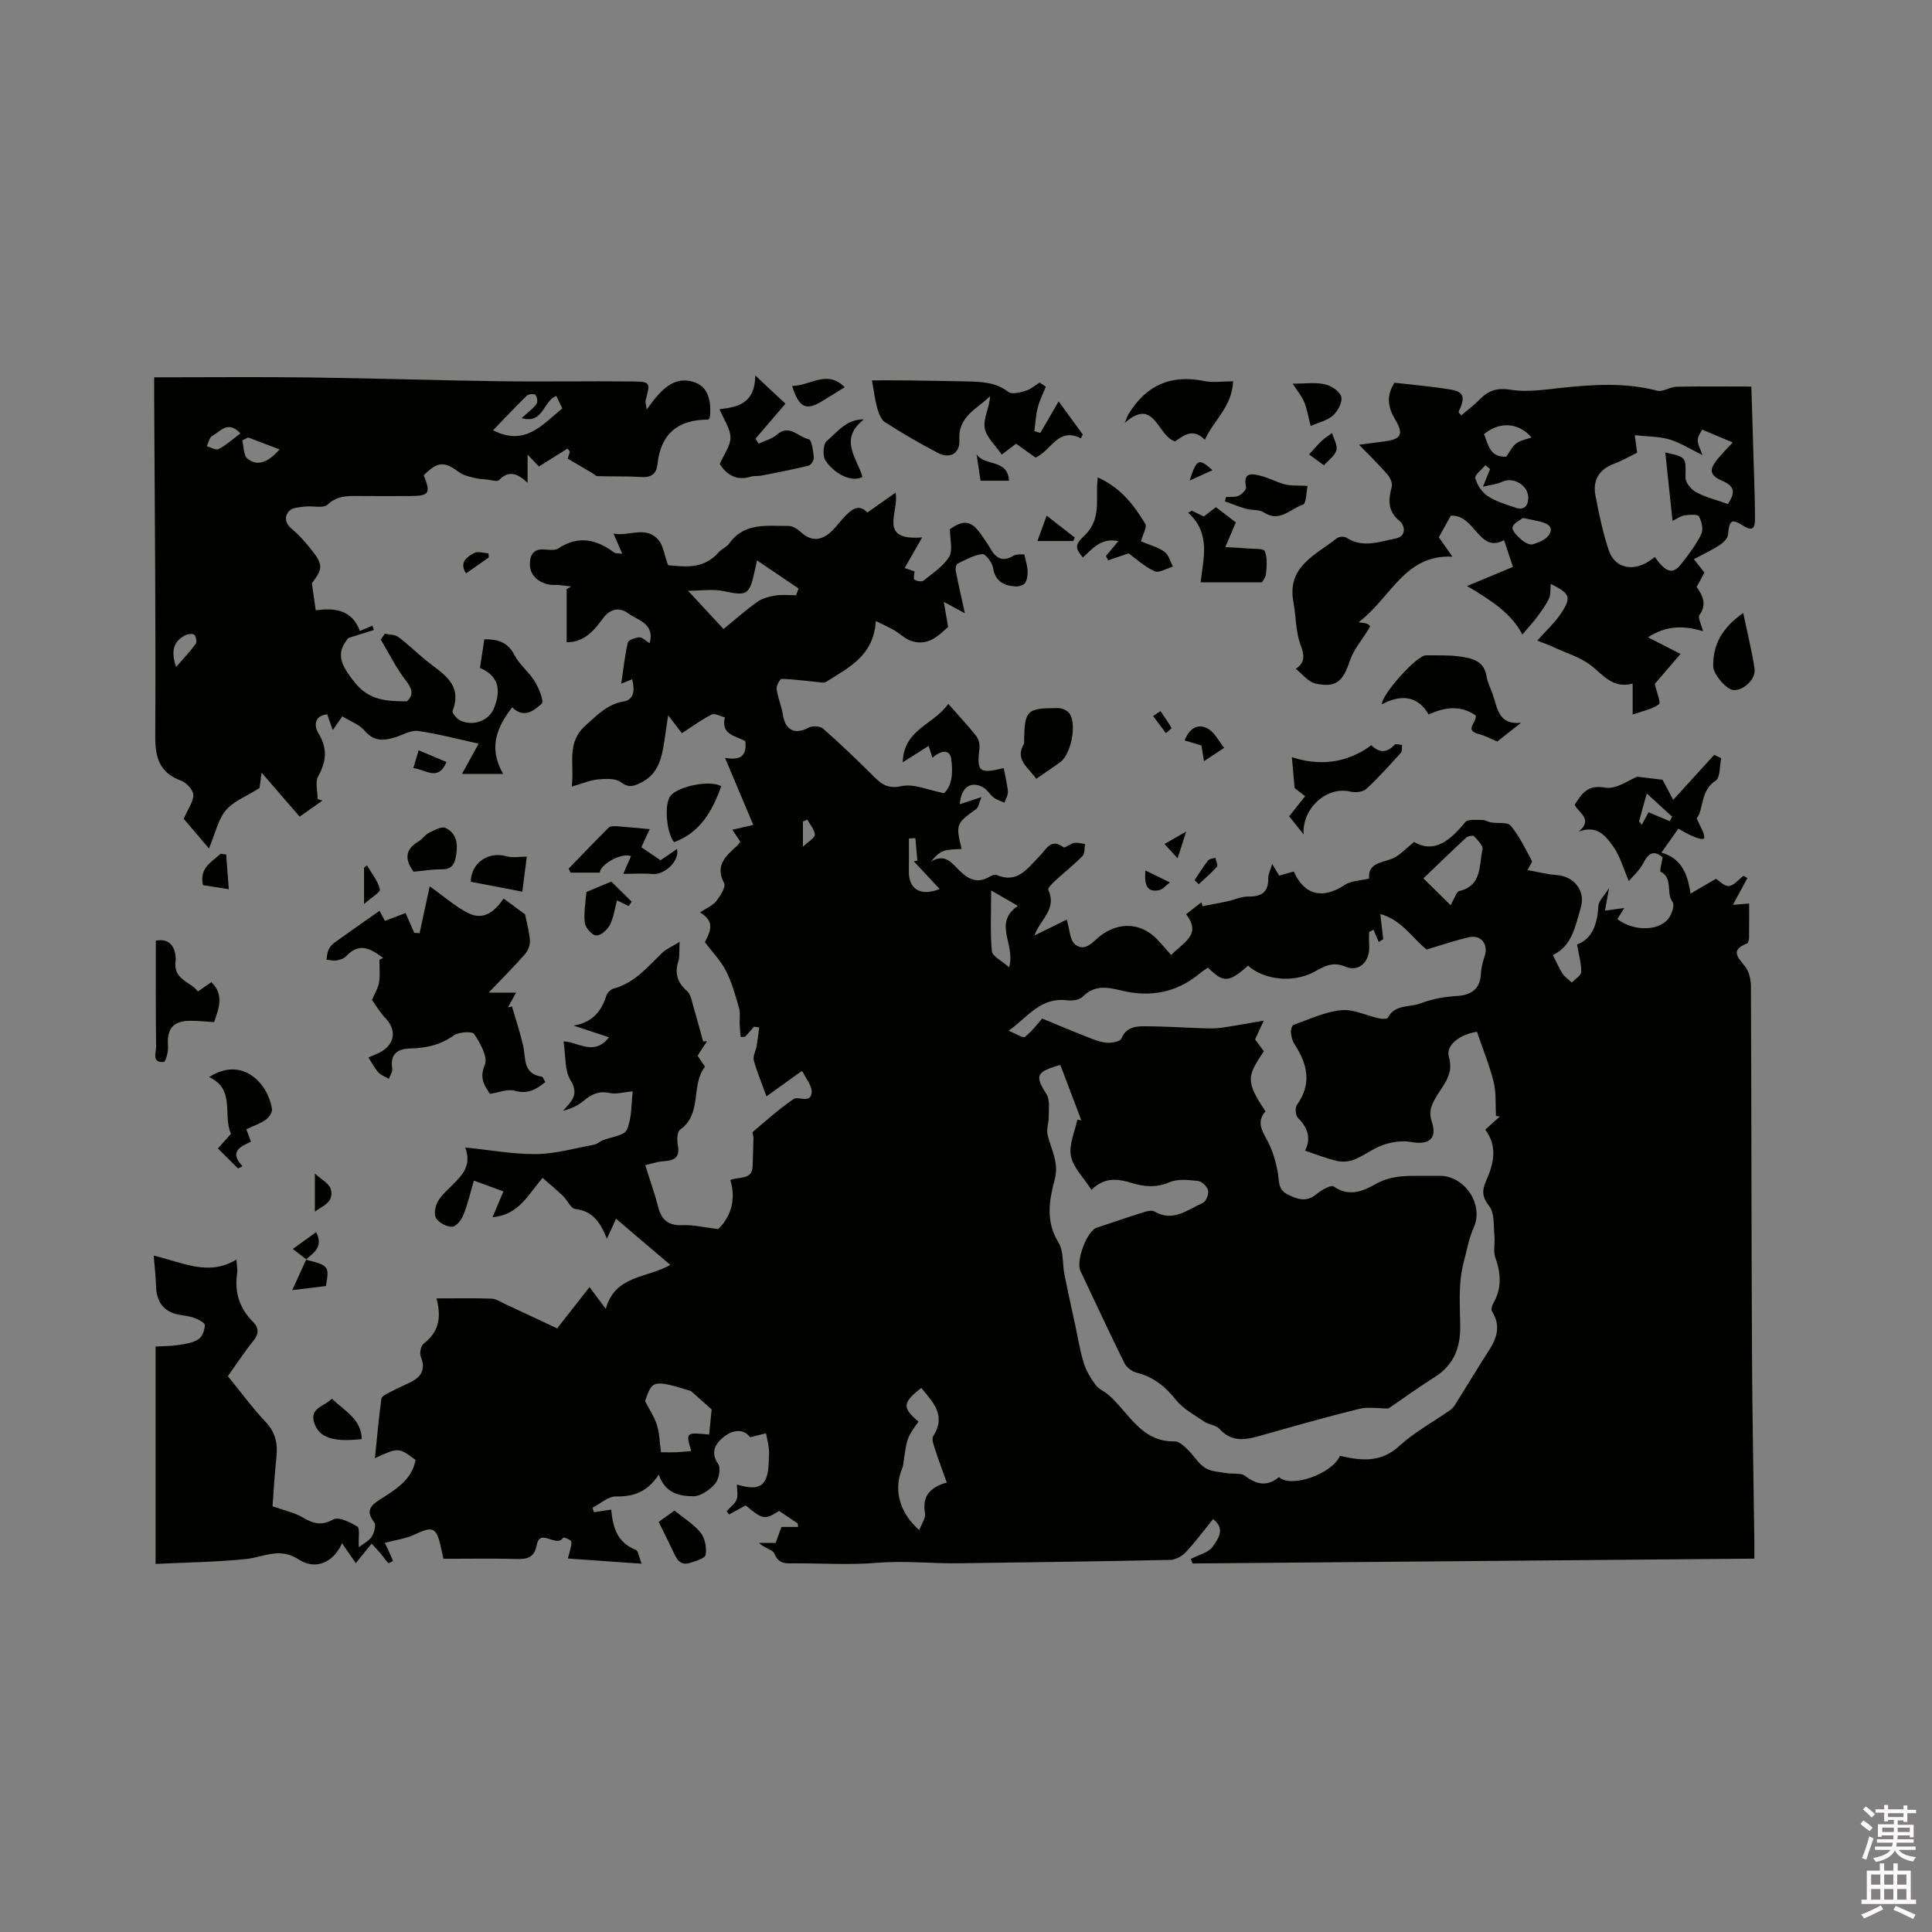 <svg enable-background="new 0 0 400 400" viewBox="0 0 400 400" xmlns="http://www.w3.org/2000/svg"><rect x="0" y="0" width="400" height="400" fill="#808080" stroke="none"/><path d="m385.2 377.6.6-.7c.6.4 1.3.9 1.9 1.5l-.6.7c-.8-.5-1.4-1-1.9-1.5zm.3 7.1c.6-1.4 1.1-2.9 1.5-4.5.3.1.6.3.9.4-.5 1.4-1 2.9-1.5 4.4zm.2-10.1.6-.6c.7.5 1.3 1.1 1.9 1.6l-.7.7c-.6-.6-1.2-1.2-1.8-1.7zm8.4-.8h.8v.9h1.8v.7h-1.8v1.8h-.8v-.3h-1.2v.9h3.3v2.6h-.8v-.4h-2.5c0 .3 0 .6-.1.8h3.4v.7h-3.5c0 .3-.1.6-.1.8h4v.7h-3.5c.7.9 1.9 1.3 3.6 1.5-.2.2-.4.5-.6.9-1.9-.3-3.2-1.1-3.8-2.3-.5 1.1-1.8 2-3.9 2.4-.2-.3-.4-.5-.6-.8 1.9-.4 3.1-.9 3.6-1.7h-3.2v-.7h3.5c.1-.2.1-.5.2-.8h-3.3v-.7h3.4c0-.2 0-.5 0-.8h-2.4v.3h-.8v-2.6h3.3v-.9h-1.2v.3h-.8v-1.8h-1.8v-.7h1.8v-.9h.8v.9h3.2zm-4.4 5.5h2.4c0-.3 0-.6 0-.9h-2.4zm1.2-3.1h3.2v-.8h-3.2zm4.4 2.2h-2.4v.9h2.5v-.9z" fill="#fcfafa"/><path d="m389.2 385.8h.9v1.5h1.9v-1.5h.9v1.5h2.7v6h1.1v.9h-11.3v-.9h1.1v-6h2.7zm.2 8.7.5.8c-1.2.6-2.5 1.3-4 1.9-.2-.3-.3-.6-.6-.8 1.6-.6 3-1.3 4.1-1.9zm-2-4.3h1.9v-2.1h-1.9zm0 3.1h1.9v-2.2h-1.9zm2.7-3.1h1.9v-2.1h-1.9zm0 3.1h1.9v-2.2h-1.9zm2.4 1.3c1.4.6 2.7 1.2 4.1 1.8l-.5.9c-1.5-.7-2.8-1.4-4.1-1.9zm2.2-6.5h-1.9v2.1h1.9zm-1.9 5.2h1.9v-2.2h-1.9z" fill="#fcfafa"/><g fill="#010100"><path d="m31.82 259.96c6 1.4 11.35 4.36 17.14.81.06 1.18.25 2.12.12 3.01-.54 3.82.53 7.1 3.23 9.82 1.39 1.39 1.31 2.57.08 4.09-1.79 2.21-3.35 4.62-5.21 7.23 2.61 3.2 5.03 6.53 7.84 9.5 2.14 2.26 2.5 4.68 2.19 7.53-.38 3.45-.56 6.92-.78 9.9 2.46.88 4.53 1.31 6.26 2.33 2.15 1.26 3.82 1.78 6.31.41 1.1-.61 3.51.56 4.98 1.47.58.36.2 2.24.3 4.28 1-.78 2.13-1.32 2.69-2.2.52-.81.94-2.41.51-2.96-1.79-2.3-.84-3.44 1.21-4.74 3.18-2.03 6.56-3.99 7.35-8.17-3.5-2.62-3.5-2.62-8.42-.37.45-4.39.81-8.35 1.34-12.29.07-.5 1-.98 1.62-1.3 1.4-.74 2.85-1.39 4.29-2.07 2.34-1.12 3.32-2.69 2.25-5.36-.29-.73.02-2.24.59-2.69 2.96-2.27 3.8-5.13 2.66-9.37 4.01 0 7.69-.08 11.37.05.96.03 1.92.68 2.85 1.12 3.71 1.72 7.4 3.47 10.76 5.04 2.39-3.05 4.32-5.51 6.7-8.55 1.38 1.84 2.13 2.86 3.37 4.52 1.92-7.04 8.51-6.32 13.36-9.12-3.93-3.34-7.44-6.33-11.23-9.55-.67 1.47-1.18 2.58-1.9 4.14-1.3-3.27-2.88-5.76-6.55-6.16-.92-.1-1.62-1.81-2.52-2.68-1.32-1.27-2.74-2.44-4.25-3.77-3.01 3.53-4.91 7.65-10.36 8.16.83-1.96 1.49-3.54 2.26-5.35-1.81-.66-3.76-1.38-6.12-2.24-.74 2.5-1.26 4.86-2.15 7.07-.41 1.03-1.49 2.44-2.32 2.48-1.13.05-2.72-.79-3.34-1.74-.51-.78-.21-2.48.33-3.44.76-1.35 2.02-2.43 3.14-3.56 1.97-1.99 3.93-3.96 2.55-7.67 5.27.53 10.03 1.44 14.78 1.37 3.99-.06 7.97-1.22 11.94-1.95.59-.11 1.09-.63 1.67-.87 1.76-.73 4.54-.98 5.08-2.23 1.07-2.45.9-5.44 1.21-7.94-2.01.18-3.45.64-4.72.35-2.25-.5-3.84.24-5.48 1.64-1.14.98-2.6 1.6-4.22 2.04 1.7-1.97 3.41-3.28 1.54-6.34-1.26-2.07-.98-5.08-1.45-8.02 2.92.02 6.34 3.17 9.41-.86-2.64-.88-4.99-1.65-7.33-2.43 3.79-.6 5.75-2.84 6.79-6.2.19-.6.91-1.3 1.51-1.46 4.37-1.15 7.04-4.52 10.09-7.43.81-.78 1.94-1.23 3.57-2.23-.11 1.93.04 3.02-.26 3.97-.78 2.51-.26 4.39 1.77 6.18.89.78 1.07 2.42 1.46 3.7.68 2.25 1.27 4.52 1.9 6.78.26-.02.53-.04.79-.06-.61.95-1.23 1.9-1.94 3 .48.71 1 1.49 1.53 2.27-2.99 3.81-.5 9.77-5.15 13.03-.62.43-.68 2.15-.48 3.16.49 2.49-.59 3.23-2.85 3.37-1.46.09-2.88.61-3.89.83 1.04 3.32 2.01 6.04 2.73 8.83.71 2.71 2.27 3.7 5.07 3.59 2.15-.09 4.33.45 7.3.81 2.32-2.22 3.86-5.76 2.52-10.16 1.89-.77 4.54.07 4.62-2.91.05-1.95.13-3.89.17-5.84.01-.41-.31-1.06-.15-1.2 2.77-2.34 5.47-4.79 8.46-6.81 1.01-.68 3.54 1.05 3.73-1.39.1-1.35-1.16-2.82-1.83-4.21-.07-.15-.35-.19-.28-.16-2.49 1.79-4.88 3.5-7.24 5.2-1.09-3.03-2.03-5.22-2.63-7.5-.22-.85.42-1.91.59-2.89.22-1.29.36-2.59.53-3.88-.36-.05-.71-.1-1.07-.15-.61.69-1.21 1.38-1.82 2.07-.31.02-.63.05-.94.07-.07-.88-.17-1.77-.21-2.65-.05-1.13.17-2.33-.13-3.38-.75-2.6-1.48-5.25-2.69-7.65-1.02-2.03-2.7-3.73-4.38-5.97.82-1.72 2.47-4.16-1.02-6.15 1.33-.89 2.61-1.39 3.35-2.32.85-1.07 2.06-2.95 1.65-3.73-1.95-3.73.37-5.64 2.65-7.72.23-.21.41-.48.71-.85-.49-.74-1-1.51-1.65-2.5 1.37-.32 2.63-.61 4.33-1-1.98-4.69-3.87-9.17-5.85-13.88 2.81.5 4.63-.1 4.19-3.47-1.9-1.09-5.13-1.28-4.22-4.91-.93-.23-2.09-.92-2.74-.59-2.16 1.09-4.13 2.55-6.16 3.86-.83-1.09-1.63-2.12-2.85-3.71-.42 2.82-.67 4.8-1.02 6.76-.54 3.01-1.54 5.68-4.58 7.18-1.52.75-2.55 1.15-4.21-.1-1.11-.83-3.14-.7-4.72-.56-1.62.15-3.18.84-5.43 1.48.61-4.72-1.23-9.05 2.94-12.73 2.4-2.11 4.43-4.31 7.76-4.88 1.95-.33 2.49-1.88 1.81-4.6-.85.34-1.68.66-2.26.9.42-2.8.72-5.69 1.36-8.5.12-.54 1.52-1.02 2.37-1.09.59-.05 1.24.67 2.16 1.22 1.11-4.16-2.55-4.73-4.43-6.17-1.62-1.24-3.66-1.14-5.22 1-1.84 2.53-3.91 5-7.54 4.97 0-3.82 0-7.41 0-11.01.32-.18.64-.35.95-.53-1.16-.12-2.32-.36-3.48-.33-2.52.07-4.96-1.57-5.07-3.98-.07-1.62.31-3.46 2.74-3.37 1.05.04 2.37.3 3.13-.2 4.15-2.76 7.89-1.88 11.58.85.27.2.75.13 1.66.26-.63-1.47-1.1-2.54-1.81-4.19 3.29.64 6.65-1.7 9.28 1.29 1.02 1.16 1.21 3.04 2.02 5.26 3 .22 7.19 1.08 10.48-2.67.62-.71 1.65-1.08 2.18-1.83 3.16-4.43 7.86-3.58 12.26-3.63.82-.01 1.81.59 2.46 1.19 2.16 2.02 4.3 2.04 6.57-.19.91-.89 1.67-1.92 2.53-2.85 1.48-1.61 3.05-2.8 4.78-.93 1.95-1.37 3.69-2.6 5.83-4.11.87 3.91-3.88 10.01 5.52 9.26-1.44 2.51-2.51 4.39-3.63 6.35.26.09 1.2.4 2.04.68-.03.62-.27 1.56-.03 1.71.51.31 1.52.51 1.89.21 1.9-1.52 4.1-2.95 5.32-4.95.81-1.32.15-3.55.15-5.7 2.96-2.06 4.52-1.82 6.71 1.46.53.79 1.1 1.56 1.57 2.39 1.13 2.02 2.47 3.09 4.86 1.66.71-.42 1.78-.24 2.27-.29.29 1.38.64 2.39.67 3.41.03.86-.08 1.89-.55 2.54-.35.49-1.39.74-2.09.68-2.39-.18-4.09-1.11-4.52-3.88-.17-1.08-1.55-2.88-2.21-2.81-1.75.19-3.44 1.16-5.09 1.96-.31.15-.51.99-.42 1.44.53 2.74 1.15 5.45 1.89 8.84-1.49-.8-2.49-1.34-4.36-2.35.34 1.97.58 3.34.9 5.19-1.8 1.57-4.01 4.13-7.69 2.88-1.24-.42-2.25-1.48-3.42-2.16-1.14-.66-2.36-1.2-3.86-1.95-.44 7.29-5.71 9.67-10.29 12.6-.49.31-1.36.07-2.04.01-2.38-.22-4.76-.57-7.15-.62-.37-.01-1.15 1.42-1.06 2.09.26 1.85 1.04 3.62 1.33 5.47.49 3.09 2.51 4.03 5.27 2.54.77-.42 2.38-.36 3 .18 3.34 2.91 6.53 6 9.69 9.1 1.84 1.81 3.18 3.59 6.56 2.82 2.51-.57 5.47.82 8.82 1.45 1.8-1.65 1.83-4.61 1.47-7.15-.29-2.03-2.26-1.67-3.87-.17-.31-.95-.57-1.75-.8-2.46-1.69 1.07-3.21 2.04-5.36 3.4.23-6.9 6.28-7.66 9.43-12.1 2.17 2.46 4.04 4.45 5.74 6.59.51.64.82 1.71.72 2.53-.56 4.96-.14 5.4 5.02 4.18.3 1.61.73 3.21.86 4.83.06.75-.45 1.55-.7 2.33-.75-.35-1.59-.58-2.24-1.06-.74-.56-1.22-1.5-1.99-1.99-2.55-1.61-4.77-.29-5.02 3.36 1.38-.45 2.6-.85 4.46-1.46-.47 1.11-.56 2.1-1.09 2.48-4.14 2.96-4.26 3.18-2.99 8.24-1.25.12-2.54.03-3.67.41-1 .33-1.82 1.18-2.67 2.19 2.87-1.72 4.28.27 5.85 1.85 1.78 1.79 3.73 2.81 6.23 1.33.43-.26 1.11-.55 1.48-.39 4.48 1.9 6.5-1.53 9.01-4.01 1.29-1.28 2.24-3.68 4.84-1.73.32.24 1.41-.75 2.19-.89.73-.12 1.53.13 2.29.22-.16.85-.02 1.98-.52 2.49-1.78 1.81-3.79 3.39-5.66 5.11-.59.55-1.59 1.54-1.43 1.89 1.85 4.04-1.7 6.11-2.86 9.45 2.33-1.15 4.66-2.29 6.68-3.29.59 1.9.61 4.29 1.77 5.18 2.17 1.65 3.78-.81 5.41-1.99 3.91-2.82 8.36-2.47 11.65 1.01.94 1 1.82 2.05 2.79 3.15 2.43-2.59 6.43-4.16 3.09-8.46 1.2-.93 2.18-1.7 3.17-2.47.08.27.17.54.25.81 1.73-.34 3.46-.65 5.19-1.02 1.42-.31 2.83-1 4.23-.98 2.76.04 4.23-.88 4.17-3.83-.02-.78.42-1.58.81-2.91.67 1.11 1.05 1.74 1.44 2.4 1.06-.29 2.05-.57 3.03-.84 2.19 4.94 6.03 5.79 10.57 2.76 1.29-.86 3.16-.85 5.03-1.31-.32-3.73 3.53-3.16 5.69-4.59 1.08-.71 2.01-1.64 3.61-2.98 4.22 2.45 7.49-.31 10.61-4.11.56-.68 2.35-.42 3.58-.44.59-.01 1.17.41 1.77.51 1.39.23 3.41-.12 4.06.67 1.78 2.16 3.03 4.78 4.38 7.28.14.26-.4.89-.89 1.91 2.19.39 4.09.9 6.02 1.03 3.59.23 6.03 3.29 5 6.72-1.14 3.8-1.76 7.96-5.79 9.83.75 1.46 1.27 2.74 2.01 3.86.48.72 1.27 1.24 1.93 1.85.68-.73 1.9-1.44 1.93-2.2.06-1.7-.48-3.42-.86-5.68 3.19-1.18 4.22-4.28 4.42-8 .06-1.05 1.18-2.03 2.21-3.69-.39 2.12-.62 3.4-.85 4.67 1.28-.17 2.57-.34 4-.53-.4.64-.92 1.47-1.44 2.3 3.69 2.75 9.2 2.45 10.92-.62.47-.84.94-2.37.53-2.91-1.44-1.87.18-4.86-2.46-6.28-.3-.16.23-1.87.39-2.99-1.81-1.53-2.9-.93-3.99 1.18-.8 1.55-2.22 2.78-3.01 3.73-1.18-2.72-1.84-5.23-3.26-7.2-1.49-2.06-3.28-4.5-7.09-3.03 3.02-2.66-.03-3.79-.86-5.56 1.47-2.28 2.61-4.22 6.34-3.55 2.28.41 5-1.65 6.62-2.26 2.2.26 3.63.44 5.23.63.56 1.05 1.34 2.51 2.21 4.16 3.09-3.39 5.79-6.36 8.49-9.32.48.24.97.47 1.45.71-.35 1.59-.18 4-1.15 4.63-3.25 2.1-2.4 5.87-3.93 7.83.7 1.62 1.52 2.76 1.58 3.94.04.69-1.89.28-5.37-1.83-1.06 1.5-2.13 3.02-3.51 4.97 3.92 1.12 5.42 4.06 6.02 8.49 2.07-1.21 3.66-2.14 5.27-3.08.67.41 1.75 1.6 2.69 1.5 1.06-.1 2.01-1.37 3.01-2.12.27.16.54.31.81.47-.96 1.78-1.92 3.56-3 5.55.97-.08 1.92-.16 3.36-.28 0 2.39.02 4.77-.02 7.14-.01.39-.16 1.04-.41 1.13-3.71 1.45-1.74 2.99-.33 4.88.79 1.06 1.13 2.68 1.13 4.05.11 25.23.1 50.47.22 75.7.06 13.04.32 26.08.49 39.12.01 1.05 0 2.11 0 3.62-38.88.34-77.61.67-116.33 1-.12-.31-.23-.62-.35-.93 1.58-.84 3.74-1.31 4.59-2.62.86-1.34 2.8-3.51.03-5.64-1.96 2.41-3.71 4.78-5.72 6.92-.76.81-2.07 1.5-3.15 1.53-14.62.31-29.25.5-43.87.7-5.6.07-11.17-.57-16.81-.1-5.69.48-11.44.09-17.17.11-1.71.01-3.26.17-4.11-2-.32-.82-1.99-1.1-3.2-2.23h3.46c.35-.97.78-2.14 1.2-3.3h3.44c-.02-.24-.04-.48-.06-.73-1.26-.84-2.52-1.68-3.87-2.58-3 1.86-3.33 1.82-6.92-1.15-1.1.6-2.27 1.24-3.44 1.88-.16-.24-.32-.47-.49-.71.71-.77 1.68-1.44 2.04-2.35.35-.9.08-2.05.08-3.14 4.88 1.47 6.48.24 6.59-4.87.02-.85.12-1.71.03-2.54-.12-1.08-.39-2.14-.59-3.2-1.02.25-2.04.5-3.29.81-1.6-2.06-3.91-1.33-5.58.03-1.51 1.23-2.78 3.03-1.05 5.48.6.85.19 3.16-.6 4.09-1.09 1.28-2.99 2.63-4.53 2.62-2.77-.02-5.82-.53-7.16-4.49-2.26 3.53-5.13 4.6-8.81 4.53-1.62-.03-3.27 1.5-4.91 2.33.1.31.2.63.3.94 1.11-.17 2.22-.33 3.58-.54.31 3.54 1.18 6.82 5.06 8.31.54.21.67 1.49 1.23 2.89-5.46-.39-10.22-.72-15.27-1.08.3-1.15.52-1.82.65-2.52.07-.39.16-1.02-.03-1.17-.45-.35-1.5-.74-1.57-.64-1.42 2.23-4.79-2.08-5.49 1.51-.52 2.63-1.9 2.99-4.19 2.92-4.96-.14-9.93-.04-15.14-.04-.15-.68-.32-1.48-.49-2.28-.95-4.29-1.67-4.54-5.52-2.72-1.85.87-3.99 1.13-6.12 1.7.25.51.38.78.5 1.05.41.89.84 1.77 1.19 2.68.01.03-.88.54-.97.45-.58-.6-1.04-1.32-1.58-1.97-.51-.61-1.07-1.18-1.87-2.05-1.16 1.42-2.14 2.63-3.28 4.04-1.01-1.47-1.77-2.57-2.85-4.13-1.91 4.35-5.77 5.45-8.87 3.42-4.06-2.67-7.27-.54-10.95-.15-6.08.64-12.23.7-18.78 1.02 0-15.08 0-29.86 0-45.01 1.39-.08 3.05-.06 4.67-.3 1.44-.21 3.01-.44 4.19-1.19.79-.5 1.3-1.9 1.34-2.93.02-.48-1.31-1.18-2.13-1.48-1.07-.4-2.26-.5-3.39-.72-2.91-.59-4.31-2.46-4.56-5.33-.06-2.11-.26-4.2-.51-6.87zm245.6 41.46c4.52 1.03 8.49 1.43 12.27-2.03 3.14-2.87 7-4.96 10.52-7.42.4-.28.76-.67 1.02-1.09 1.89-3.01 3.73-6.04 5.61-9.05 1.99-3.19 4.65-6.21 2.05-10.35-.23-.36.02-1.19.29-1.66 1.79-3.1 1.58-6.18.41-9.45-.47-1.33-.03-2.96-.18-4.44-.22-2.13.06-4.79-1.1-6.24-1.49-1.88-1.48-3.29-.67-5.1 1.6-3.6 2.51-7.2-.14-10.7 1.17-1.05 2.1-1.89 3.03-2.73-.27-.04-.54-.08-.81-.12-.13-2.34.09-4.77-.47-7.01-.89-3.56-2.29-6.98-3.47-10.42-3.62.58-6.5 2.81-5.8 5.22 1.03 3.54-1.03 5.6-2.5 8.05-1.02 1.7-1.8 3.1-1.02 5.43 1.17 3.5-.71 4.81-4.35 4.12-1.8-.34-3.9 0-5.67.59-2.08.7-3.89 2.16-5.94 3.01-1.07.45-2.46.6-3.59.35-2.2-.49-4.31-1.35-6.74-2.16 1.21-2.11.85-4.55-1.44-6.76-.5-.49-.64-2.1-.22-2.69 3.14-4.39 2.2-8.47-.5-12.58-.45-.68-.66-1.59-.74-2.41-.05-.53.2-1.47.55-1.59 3.25-1.15 6.49-2.7 9.84-3.04 2.53-.26 5.22 1.11 7.85 1.69.59.13 1.66.17 1.81-.11 1.48-2.87 4.56-2.12 6.84-3.01 2.36-.91 4.99-1.36 7.54-1.52 3.06-.19 4.77-1.59 4.9-4.55.06-1.22.37-2.46.77-3.63.85-2.48-.7-4.56-3.26-3.97-2.86.65-5.64 1.62-8.74 2.53-2.87-2.22-5.08-6.09-9.59-7.34.24 2.05.42 3.63.6 5.22-.31.19-.62.37-.93.56-.36-.84-.72-1.69-1.08-2.53-.3.16-.61.32-.91.47 0 .87-.06 1.75.01 2.61.28 3.37-1.96 5.8-4.93 4.56-2.84-1.19-4.59.11-6.68 1.2-4.24 2.19-10.16 1.56-13.47-1.4-3.94 3.53-5.12 3.6-8.3.39-.58.42-1.21.81-1.77 1.28-4.75 3.94-10.23 4.91-16.05 3.5-3.03-.73-5.64-1.25-8.13 1.28-.67.68-2.21.86-3.28.72-5.33-.66-7.97 3.32-12.03 6.32 1.6.63 3 1.57 3.38 1.26 1.51-1.22 2.7-2.83 3.56-3.8 3.25 1.34 6.42 2.68 9.63 3.94 1.25.49 2.56.99 3.87 1.07.99.06 2.67-.27 2.92-.88.93-2.28 2.82-2.53 4.66-2.53 4.31 0 8.63.3 12.94.43 1.14.04 2.3 0 3.42-.17 2.56-.38 5.11-.86 8.44-1.43-.95 2.04-1.38 2.97-1.8 3.88.64.87 1.25 1.7 1.83 2.48-3.68 5.26-3.65 6.43.33 12.43-1.83 2.02-.85 3.82.3 5.91 1.12 2.02 1.8 4.37 2.24 6.66.33 1.74-.08 3.54 1.99 4.6 2.11 1.08 3.98 1.69 6.09-.08.98-.82 2.96-1.94 3.5-1.55 3.15 2.26 6.18.93 8.68-.49 3.01-1.71 5.99-1.72 9.14-1.71 1.38.01 2.76 0 4.14 0 5.14 0 9.18 5.9 7.03 10.71-1.03 2.3-1.39 4.62-2 6.86-1.29 4.73-.82 9.2-.8 13.8.02 4.27-1.38 7.83-5.2 10.25-3.47 2.19-6.79 4.6-9.65 6.55-2.25 0-4.24-.37-6.02.07-6.59 1.62-13.13 3.48-19.66 5.33-3.31.94-6.49 1.96-9.34-1.19-.71-.79-2.17-.85-3.12-1.49-2.05-1.39-4.38-2.63-5.87-4.51-2.21-2.77-4.67-4.74-8.11-5.62-.96-.25-2.1-1.07-2.53-1.94-3.13-6.33-6.1-12.74-9.13-19.13-.98-2.06 1.36-8.29 3.34-8.93 3.11-1.01 6.19-2.11 9.31-3.09.85-.27 2.04-.66 2.66-.29 3.91 2.29 6.89-.4 10.06-1.78.65-.28 1.24-1.8 1.06-2.57-.18-.8-1.27-1.87-2.05-1.96-1.97-.22-4.23-.48-5.95.26-2.69 1.17-5.16.95-7.69.18-2.93-.9-5.71-1.33-8.45 1.39-1.62-2.52-3.78-4.6-4.26-7.01-.46-2.32.81-4.99 1.33-7.51.28.04.56.09.83.13-1.45-3.83-2.91-7.66-4.35-11.46-5.09 1.43-5.3 2.22-2.86 6.06.75 1.18.44 3.08.46 4.66.02 1.24-.51 2.55-.24 3.71.7 3.03 2.4 5.74 1.5 9.18-1.15 4.36-1.97 8.74.75 13.13 1.11 1.79.8 4.44 1.25 6.68.69 3.47 1.46 6.92 2.21 10.38.57 2.63.98 5.31 1.77 7.87.5 1.63 1.44 3.18 2.46 4.57.65.89 1.85 1.34 2.71 2.1 4.21 3.68 6.71 9.74 13.68 9.6.86-.02 1.85.89 2.57 1.58 1.3 1.24 2.25 2.94 3.71 3.89 1.21.79 2.94.83 4.46 1.1 1.28.23 2.93-.12 3.82.56 2.42 1.86 4.65 2.24 7.01.26 2.51 2.35 11.02-.67 12.63-4.4zm-81.4 5.52c-.87-2.45-1.66-4.51-2.33-6.61-.31-.97-.89-2.34-.48-2.98 2.77-4.35-.08-7.04-2.46-10-3.93 3.07-3.99 4.11-.58 6.98-2.42 3.36-2.41 3.36-3.17 8.92-.07.51-.31 1-.48 1.5-1.43 4.16-.11 8.6 3.8 12.04.46-1.26 1.38-2.48 1.19-3.51-.61-3.52 1.02-5.33 4.51-6.34zm-52.97-18.95c-7.78-2.37-8.04-2.28-9.49 2.09.96 1.89 1.98 3.38 2.47 5.02.53 1.76.56 3.66.82 5.58 1.32 0 2.27.03 3.21-.01 1-.04 2-.16 3.05-.25-1.14-3.89-1.14-3.89 3.71-3.41.2-2.02.4-4.04.52-5.2-1.74-1.54-3.01-2.68-4.29-3.82zm13.68-171.97c-.24 1.11-.38 1.73-.51 2.35-1.05 4.84-1.63 5.04-6.38 4.02-2.25-.48-4.69-.08-7.38-.08 2.69 2.91 4.81 5.19 7.34 7.93 2.29-1.87 4.55-3.9 7.01-5.64 1.05-.75 2.48-1.1 3.79-1.31 1.37-.22 2.81-.05 4.22-.05.17-.47.34-.94.51-1.41-2.76-1.87-5.52-3.73-8.6-5.81zm143.59 71.38c.9-1.52 1.22-2.79 1.81-2.92 4.77-1.14 4.06-5.34 4.8-8.6.18-.76-1-1.93-1.74-2.75-.2-.23-1.25-.05-1.6.27-2.93 2.7-5.78 5.48-8.89 8.46 2.28 2.25 4.07 4.02 5.62 5.54zm-95.11-3.04c0 4.89-.23 8.76.15 12.57.11 1.07 2.02 1.96 3.57 3.35 1.38-4.87-3.43-9.1 1.81-12.73-1.89-1.09-3.22-1.86-5.53-3.19zm-10.66-.3c-1.93-2.07-3.64-3.9-5.35-5.73.24-.05.48-.11.73-.16-.14-1.55-.28-3.1-.41-4.64-.45.02-.89.05-1.34.07 0 2.27.03 4.55-.01 6.82-.06 3.64 2.39 5.23 6.38 3.64zm144.81-14.02c.19.24.38.48.57.72.54-1.01 1.07-2.02 1.38-2.59 1.95.82 3.18 1.34 4.41 1.85.16-.32.31-.64.47-.95-1.75-1.6-3.5-3.2-5.24-4.79-.6 2.11-1.09 3.93-1.59 5.76zm-172.22-.35c-.3.14-.6.28-.9.41v5.2c1.19-1.14 2.52-1.86 2.47-2.49-.07-1.06-1-2.08-1.57-3.12z"/><path d="m31.92 78.12c11.1 0 21.68-.11 32.26.03 13.03.16 26.06.6 39.1.78 9.21.13 18.42-.05 27.64.05 3.76.04 3.75.19 2.75 3.9-.1.36.08.8.22 1.9 2.75-3.79 5.59-7.34 10.2-5.52 2.69 1.06 3.25 4.24 2.85 7.27-.06.07-.2.35-.34.35-6.27-.01-9.83 2.96-10.49 9.3-.19 1.79-1.18 2.71-3.2 2.58-3.06-.19-6.14-.09-9.22-.18-.35-.01-.69-.41-1.04-.62-1.6-.94-3.2-1.87-5.11-3-.04.13.2-.65.45-1.42-.15-.23-.31-.45-.46-.68-1.88 1.17-3.75 2.34-5.96 3.72-.25-.26-1.01-1.06-2.34-2.45v5.83c-2.05-1.92-3.87-2.69-5.91-.56-.37.38-1.57-.02-2.39-.1-.94-.09-1.89-.13-2.8-.37-1.07-.28-2.24-.53-3.09-1.17-3.07-2.3-4.42-2.24-7.31.64 1.51 3.78 1.17 4.29-2.94 4.3-3.61.01-7.21.02-10.82-.01-2.22-.02-4.22 0-6.13 1.77-.92.85-3.13.22-4.73.42-1.12.14-2.57.2-3.22.9-1.13 1.21-.84 2.64.61 3.81 1.22.99 2.3 2.2 3.31 3.42 3.18 3.83 3.18 4.54.76 7.76.29 2.07.52 3.66.8 5.58 3.59-.46 7.4-.35 9.15 4.28.99-.42 1.79-.75 2.59-1.09.1.3.2.59.3.89-1.77.56-3.53 1.12-5.3 1.67-2.56 3.13-1.79 5.33 1.46 9.34 2.89 3.57 6.53 3.76 10.69 3.76 1.44-1.36 1.11-2.57-.26-4.34-2.01-2.59-3.47-5.61-5.17-8.44.28-.41.57-.81.85-1.22.94.21 2.09.16 2.8.69 2.01 1.49 3.8 3.27 5.74 4.85 3.32 2.7 7.65 4.78 5.48 10.44-.16.43.97 1.76 1.75 2.07 2.81 1.16 5.87-.15 6.86-2.71 1.58-4.07.7-6.68-2.94-8.25.29-1.89.58-3.84.9-5.93 2.71-.03 4.82.53 6.23 3.24 1.06 2.02 3.04 3.55 4.25 5.52.84 1.38 1.92 4.1 1.41 4.56-1.55 1.39-3.65 3.19-6.12.76-3.21 4.2-4.97 8.35-1.87 13.79-2.84 0-5.3 0-8.52 0 1.25-2.27 2.4-4.35 3.45-6.26-4.15-.91-8.32-2.03-12.56-2.63-1.5-.21-3.17.85-4.76 1.33-2.34.71-4.39.87-6.27-1.37-1.09-1.3-2.95-1.94-4.64-2.99-.64.91-1.13 1.62-1.98 2.85-.48-1.38-.78-2.25-1.14-3.26-2.75.25-2.71 2.46-1.87 3.83 1.95 3.15 1.73 5.85 0 8.99-.68 1.22-.11 3.13-.11 4.73.33.1.65.2.98.3-1.63 1.15-3.25 2.3-4.71 3.33-2.53-2.93-4.94-5.72-7.87-9.1-.28 2.02-.42 3.04-.44 3.17-2.72 1.72-5.37 2.72-6.97 4.61-1.6 1.9-2.15 4.69-3.5 7.91-2.45-2.88-4.18-4.92-5.22-6.14.93-2.16 2.03-3.58 1.98-4.96-.04-1.03-1.39-2.51-2.48-2.92-4.46-1.65-5.43-4.66-5.4-9.24.14-23.22-.11-46.45-.22-69.67 0-1.22 0-2.48 0-4.62zm76.07 8.45c1.34-1.23 2.37-1.97 3.09-2.93.29-.39.14-1.46-.22-1.88-.23-.28-1.43-.19-1.78.15-2.37 2.31-4.64 4.73-6.99 7.17 6.64 3.41 10.19-1.18 14.32-4.51-.47-.99-.86-1.82-1.22-2.59-2.75.96-2.61 5.88-7.2 4.59zm-56.61 4c-.41.2-.82.41-1.23.61.34 1.3.27 3.16 1.11 3.8 2.2 1.68 4.28.66 6.63-1.93-2.47-.93-4.49-1.71-6.51-2.48zm-1.6-.85c-2.67-2.8-4.18-.33-5.82.51-.59.31-.78 1.42-1.15 2.16.84.22 1.91.88 2.48.58 1.54-.81 2.86-2.02 4.49-3.25zm-13.32 48.37c1.67-1.93 2.98-3.28 4.06-4.79.28-.39.09-1.51-.29-1.87-.32-.3-1.33-.18-1.86.09-2.21 1.16-3.15 2.94-1.91 6.57z"/><path d="m281.38 92.08c1.88-.25 3.53-.47 5.19-.68 3.49-.44 4.13-1.46 2.3-4.52-1.51-2.52-1.93-4.84-.16-7.64 3.84.45 7.84.77 11.77 1.44 2.65.45 2.93 1.69 1.48 4.62.19.24.37.48.56.72 1.3-1.12 2.7-2.15 3.89-3.37 1.83-1.87 3.64-2.4 6.43-1.95 3.36.54 6.95-.03 10.41-.4 6.66-.7 13.25-1.14 19.86.59 1.17.31 2.63-.79 3.97-.82 5.07-.11 10.14-.04 15.52-.04.23 7.39.45 14.55.66 21.71.06 1.91.09 3.82.09 5.72 0 1.79-.42 2.66-2.41 1.4-2.49-1.57-2.88-1.18-3.18 1.87-.07.77-.99 1.65-1.74 2.14-1.62 1.04-3.38 1.87-5.32 2.9.97 1.24 1.54 1.96 2.19 2.79-.49.9-1 1.82-1.62 2.95 1.19 1.72 2.21 3.56.58 5.83-.38.54.39 1.9.74 3.35-3.88-1.17-7.5-1.28-11.39 1.26 2.47 1.26 4.4 2.25 6.73 3.44-2.06 2.41-3.88 4.53-5.33 6.21.4 1.75 1.3 3.88.88 4.2-1.38 1.01-3.25 1.36-5.46 2.15 0-2.42 0-4.15 0-6.42-4.16 1.09-6.05-1.77-8.6-3.74-2.27-1.76-5.24-2.63-7.91-3.86-1.05-.48-2.15-.87-3.24-1.3 1.73-1.95 3.61-3.65 4.97-5.7 2.17-3.28 1.8-4.08-2.18-6.04-.11 1.09.04 2.18-.35 3.01-.65 1.38-1.59 2.64-2.5 3.88-.82 1.11-1.78 2.13-3.02 3.59-2.24-4.34-6.36-7.02-11.46-10.04 3.79-1.58 6.72-2.8 9.51-3.96-.64-1.91-1.19-3.59-1.84-5.54-5.21 2.85-6-5.37-11.03-5.06-.76 1.38-1.62 2.93-2.47 4.47.91 1.3 1.76 2.52 2.81 4.01-9.92-.45-12.58 8.34-19.43 13.59.81.12 1.27.14 1.68.27.28.09.5.36.73.52-.17.31-.25.48-.35.64-1.33 2.18-3.1 4.22-3.88 6.58-1.4 4.21-2.84 5.62-7.14 4.66-1.46-.32-2.63-1.92-4.05-3.03 1.85-1.22 1.88-2.65 1.01-4.93-1.05-2.75-.94-5.92-1.49-8.88-1.4-7.44 4.65-9.77 9.01-13.24.43-.34 1.51-.41 1.96-.11 3.37 2.22 6.83.81 10.17.18 2.28-.42 2.01-2.66.83-3.64-2.53-2.11-2.33-4.38-1.61-7.09.2-.75-.37-1.94-.96-2.62-1.79-2.04-3.75-3.93-5.81-6.07zm71.1 2.14c-2.69-1.31-4.69-2.62-6.88-3.25s-4.57-.58-7.14-.87c.2 1.5.34 2.47.49 3.63-1.65.8-3.21 1.7-4.88 2.33-3.06 1.16-4.32 3.42-3.76 6.47.71 3.83 1.54 7.67 2.75 11.36 1.12 3.42 4.39 4.42 7.62 2.73.69-.36 1.3-.86 1.94-1.29 2.29 3.22 3.7 3.64 5.38 1.53 1.57-1.97 3.12-4.02 4.23-6.26.47-.96.1-2.66-.49-3.68-.28-.49-1.97-.36-2.98-.21-.84.13-1.61.71-2.48 1.13-.52-4.91-1.01-9.56-1.5-14.16 4.43.96 4.27.96 4.18 5.22-.02 1.02 1.21 2.48 2.25 3.03 2.01 1.06 4.28 1.62 6.54 2.42 1.57-2.43 1.46-3.68-1.33-4.87-3.06-1.31-2.1-2.85-.7-4.57.97-1.19 2.07-2.26 3.03-3.3-2.16-.91-4.08-1.71-6.32-2.66-.17.35-.9 1.23-.93 2.13-.02 1 .6 2 .98 3.14zm-43.97 2.89c-.32-.27-.64-.53-.97-.8-.75.91-2.26 2.01-2.09 2.69.35 1.38 1.35 2.91 2.54 3.69 1.7 1.13 3.78 1.74 5.76 2.41 1.7.58 2.63-.23 2.66-2 .03-2.64-3.08-4.46-5.46-3.33-1.03.49-2.24.59-3.92 1 .72-1.8 1.1-2.73 1.48-3.66zm3.33-2.56c.75-1.03 1.24-2.11 2.08-2.74.84-.64 2.03-.82 3.16-1.24-2.68-3.13-6.65-3.34-9.83-.68.89 2.13 1.16 4.83 4.59 4.66zm3.47 12.69c-.55.45-2.01 1.08-2.16 1.94-.13.76 1.1 1.9 1.93 2.63.6.53 1.66 1.08 2.3.88 1.24-.38 2.75-1 3.36-2 1.04-1.71-.51-2.36-1.94-2.72-.92-.23-1.86-.39-3.49-.73z"/><path d="m79.32 198.33c-2.46-1.83-4.9-3.38-7.69-.32-.45.49-1.31.72-2.02.84-.65.11-1.34-.1-2.02-.16.13-.67.14-1.4.41-2.01.24-.56.68-1.1 1.17-1.46 3.06-2.21 6.16-4.36 9.41-6.65.24.46.64 1.2 1.11 2.09 1.45-.55 2.78-1.05 4.28-1.62.67 1.54 1.24 2.82 1.8 4.1.37.02.73.04 1.1.06.69-3.2 1.39-6.4 2.1-9.7 2.99 2.13 5.27 4.18 7.91 5.52 3.46 1.75 5.74-.62 7.39-2.98 1.63 1.2 3.11 2.29 4.45 3.27.33 1.7.86 3.55.99 5.42.06.93-.4 2.11-1.02 2.82-2.19 2.5-4.55 4.85-7.51 7.96h5.67c-.73 1.34-1.2 2.21-1.68 3.07.28-.07.55-.14.83-.22.78 2.7 1.67 5.37 2.3 8.09.6 2.6-.11 5.88 3.87 6.46.26.04.44.66.74 1.12-1.92 1.54-3.68 2.57-6.36 1.79-1.44-.42-3.23.37-5.11.65-1.09-1.68-2.27-3.16-1.06-6.01.67-1.59-.96-4.49-2.2-6.37-.41-.62-3.24-.44-4.28.31-2.75 1.97-5.69 2.6-8.94 2.67-2.58.06-4.24 1.11-3.75 4.15.11.66-.45 1.43-.7 2.14-.73-.43-1.61-.72-2.16-1.32-.77-.84-1.3-1.91-2.08-3.1 1.01-.45 1.96-.77 2.79-1.28 2.74-1.68 2.98-4.47.83-6.75-1.22-1.29-2.13-2.86-2.87-3.88.63-1.51 1.31-2.56 1.47-3.67.22-1.52.06-3.1.06-4.65.26-.11.51-.24.77-.38z"/><path d="m216.53 80.05c-.58 1.46-1.3 2.87-1.68 4.38-.4 1.57-.48 3.22-.7 4.83.41.13.82.25 1.23.38 1.13-1.94 2.26-3.88 3.8-6.53 1.93 2.65 3.46 4.75 4.99 6.84-.12.27-.25.53-.37.8-4.8-2.39-6.1 2.55-9.41 3.99-1.22-.88-2.58-1.85-4.02-2.88-.86.66-1.69 1.28-2.97 2.26-1.29-1.91-3.24-3.62-3.54-5.58-.3-1.97 1.04-4.19 1.12-6.52-2.71 2.67-6.64 4.2-6.35 8.98.18 2.85-1.9 4.09-4.43 2.78-3.75-1.95-7.41-4.09-10.97-6.37-.83-.53-1.31-1.87-1.61-2.93-.48-1.71-.68-3.5-1.09-5.73 2.42 0 4.79-.02 7.16.01 4.13.05 8.25.12 12.38.21 3.06.07 6.05.13 8.72 2.18.73.56 2.45.1 3.6-.25 1.02-.31 1.9-1.11 2.84-1.69.42.28.86.56 1.3.84z"/><path d="m314.92 149.64c-1.73 1.36-3.46 2.73-4.92 3.88-1.46-.6-2.61-1.24-3.84-1.55-3.12-.8-.34-2.46-.62-3.84-3.15-2.19-6.44-1.73-9.75-.2-2.09-3.65-5.43-4.37-9.69-2.12-.03-2.04 7.24-10.16 9.11-10.13 2.34.03 4.71-.09 7.02.24 2.48.35 5.04.86 5.55 4.12.2 1.23.8 2.4 1.23 3.59 1.01 2.77 1.09 6.5 5.91 6.01z"/><path d="m149.01 96.07c.88-2.03 2.25-3.77 2.23-5.49-.03-1.85-1.37-3.68-2.27-5.86 3.87-.44 7.34-1.22 7.41-6.97 2.37 2.21 4.26 3.97 6.24 5.83-2.28 2.66-4.24 4.95-6.2 7.24.21.34.42.69.64 1.03 1.28-.6 2.77-.97 3.79-1.86 2.61-2.27 4.46.53 6.6.95.6.12.91 2.44 1.05 3.79.06.54-.6 1.56-1.1 1.68-3.24.8-6.51 1.42-9.79 2.06-.71.14-1.5.01-2.18.22-3.1.94-5.04-.51-6.42-2.62z"/><path d="m255.3 78.95c-.2 5.22-3.96 7.97-5.85 12.1-2.53-2.58-4.51-.78-6.15.33-3.69-1.01-4.18-9.34-10.43-3.83.27-.63.47-1.3.82-1.88 3.63-5.95 8.8-8.19 15.68-6.77 1.78.36 3.71.05 5.93.05z"/><path d="m267.47 156.76c5.5 1.81 11.17 1.42 16.46-2.47 1.54 1.56 3.17 1.7 4.81-.11.22-.25 1.02.02 1.55.05-.07.55.06 1.27-.24 1.61-2.33 2.57-4.64 5.17-7.19 7.51-.7.64-2.28.79-3.3.54-4.88-1.18-10.03 3.5-9.66 8.88-1.04-1.31-2.08-2.63-2.99-3.77 1.18-1.48 2.17-2.73 3.31-4.16-1.16-.89-1.96-1.51-2.18-1.68-.22-2.34-.37-4.13-.57-6.4z"/><path d="m236.22 112.08c1.63.69 3.43 1.15 4.85 2.14.88.62 1.21 2.03 1.78 3.09-1.29.36-2.86 1.38-3.8.96-2.08-.93-3.83-2.58-5.39-3.71-1.57.54-2.9 1-4.23 1.45-.15-.3-.3-.61-.45-.91.77-.92 1.55-1.84 2.57-3.07-3.61-.76-5.37 1.61-7.36 3.4-1.4-1.76-1.86-2.5.2-4.41 3.35-3.12 2.65-6.79 2.75-10.48.01-.42.07-.83.15-1.69 4.64 2.06 7.47 5.66 9.84 9.63.38.63-.48 2.01-.91 3.6z"/><path d="m32.26 194.76c4.04-.79 4.21 3.29 4.1 4.11-.58 4 3.01 4.28 4.62 6.4.95-.66 1.8-1.25 2.77-1.92 2.68 2.55 1.59 5.32.58 8.27-1.61-.1-3.18-.27-4.75-.28-3.76-.02-5.06 1.56-4.79 5.33.08 1.09-.49 3.16-.89 3.2-2.56.2-1.56-1.95-1.58-3.16-.1-7.29-.06-14.57-.06-21.95z"/><path d="m261.28 120.57c-4.34 0-8.31 0-12.7 0 .45-4.62 2.29-10.05-2.59-14.42.25-.14.51-.28.76-.42.77.38 1.54.75 2.49 1.21.69-.53 1.49-1.16 2.5-1.94 1.34 1.03 2.65 2.03 4.13 3.16-.67 1.56-1.31 3.06-2.18 5.1 1.74.11 3.16.16 4.56.29 1.27.12 3.36-.04 3.61.56.58 1.36.39 3.12.26 4.7-.06.76-.69 1.47-.84 1.76z"/><path d="m50.99 233.8c.36.96.64 1.71.97 2.58-2.29 1.04-4.55 2.08-1.75 5.08-.31.15-.63.3-.94.45-1.34-1.33-2.68-2.67-4.15-4.13 1.06-1.19 1.88-2.12 2.7-3.04-1.74-3.86.96-9.29-4.54-11.73 6.99-4.51 12.31 1.46 13.03 6.64.09.67-.63 1.71-1.28 2.17-1.1.78-2.44 1.23-4.04 1.98z"/><path d="m134.52 171.67c-.45.96-1 2.16-1.74 3.74 1.23.83 2.68 1.82 3.98 2.7 1.19-.81 2.22-1.53 3.41-2.34.58 2.59-2.69 5.43-5.13 5.19-1.81-.18-3.66-.04-6-.04.47-1.08 1.04-2.37 1.6-3.65-1.81-.82-6.33 1.59-6.47 3.4-2.03 0-4.02 0-6.02 0-.14-.27-.29-.55-.43-.82 2.76-2.84 5.49-5.71 8.3-8.5.34-.33 1.14-.31 1.71-.28 2.11.15 4.2.37 6.79.6z"/><path d="m214.55 161.24c-1.68-2.39-4.53-3.98-2.52-7.28.05-.07-.01-.21-.01-.31.11-6.65.48-7.06 7.07-7.04.8 0 1.89.47 2.33 1.09 1.58 2.26.32 8.49-1.92 10.11-1.54 1.11-3.13 2.16-4.95 3.43z"/><path d="m360.92 126.91c.85 4.1 1.76 7.77 2.34 11.49.33 2.14-2.16 4.5-4.27 4.48-1.52-.01-4.26-3.3-4.29-4.89-.07-4.53 1.82-7.99 6.22-11.08z"/><path d="m149.32 162.77c-1.83 5.2-4.38 9.61-9.76 11.59-1.61-1.97-2.09-8.01-.7-9.65 1.7-1.98 8.22-3.25 10.46-1.94z"/><path d="m270.72 100.6c-.25 1.09-.24 3.65-.98 3.89-2.56.83-4.82 3.77-8.1 1.59-.95-.63-2.44-.4-3.63-.74-1.5-.42-2.95-1.02-4.41-1.54.08-.3.16-.61.24-.91.89-.06 1.87.09 2.63-.26.66-.3 1.61-1.28 1.51-1.76-.69-3.21 1.26-2.82 3.09-2.34 1.73.45 3.34 1.34 5.07 1.78 1.23.3 2.56.17 4.58.29z"/><path d="m85.62 180.48c-1.9-2.64-1.69-4.63.97-6.23.81-.48 1.37-1.4 2.2-1.81 1.09-.54 2.63-1.41 3.44-1.03 2.47 1.18 2.61 3.55 2.14 6.04-.33 1.72-1.08 2.55-2.95 2.54-1.99-.02-3.98.32-5.8.49z"/><path d="m136.37 315.09c1.39-.99 2.66-1.89 3.27-2.33 1.96 1.59 4.02 2.82 5.42 4.57.91 1.14 1.28 3.13 1.03 4.59-.13.74-2.11 1.31-3.34 1.68-2.03.61-2.71-.94-3.4-2.42-.93-1.99-1.93-3.95-2.98-6.09z"/><path d="m109.07 177.35c-.29 2.28-.59 4.6-.93 7.26-2.97-.57-6.79-1.3-10.68-2.05.07-3.85 3.57-6.37 7.44-5.27 1.25.36 2.69.06 4.17.06z"/><path d="m121.41 184.68c1.81-.76 3.17-1.33 5.15-2.16 1.16 1.14 2.69 2.66 4.23 4.17-.21.3-.43.6-.64.9-.75-.36-1.49-.73-2.41-1.18-.46 1.72-.68 3.56-1.48 5.1-.52 1.01-1.92 2.24-2.83 2.17-.88-.07-2.24-1.61-2.35-2.62-.25-2.15.18-4.39.33-6.38z"/><path d="m178.86 86.84c-5.32 4.12-1.36 8.05-.3 11.9-1.93 1.11-5.53-.25-7.65-3.38-.63-.93-.5-3.44.25-4.05 2.18-1.8 4.03-4.56 7.7-4.47z"/><path d="m271.36 88.19c-.52-1.97-.75-3.55-1.35-4.97-.55-1.3-1.5-2.42-2.38-3.78 2.33 0 4.56-.32 6.63.11 1.33.28 3.11 1.46 3.43 2.59.31 1.07-.7 2.96-1.7 3.87-1.13 1.04-2.89 1.41-4.63 2.18z"/><path d="m68.7 289.58c2.76 2.62 6.11 4.27 6.2 8.36-5.86.68-8.83-.25-9.85-3.37-1-3.1 2.09-3.33 3.65-4.99z"/><path d="m164 79.9c3.74.01 7.2-3.47 10.89.27-1.7 1.05-3.22 1.99-4.74 2.92-3.26 1.99-4.72 1.33-6.15-3.19z"/><path d="m249.28 157.59c-.26-1.55-.39-2.35-.54-3.25-1.12-.33-2.24-.67-3.48-1.04 1.02-2.6 2.81-3.55 4.8-2.45 1.43.79 2.28 2.62 3.39 3.98-1.28.85-2.56 1.69-4.17 2.76z"/><path d="m63.32 260.8c4.78 1.21 4.88 1.33 4.16 5.46-1.98.24-4.03.49-6.97.85 1.15-2.51 2.03-4.43 2.9-6.36.01-.01-.09.05-.09.05z"/><path d="m46.83 176.92c.17 2.29.34 4.59.54 7.18-2.1-.33-3.71-.59-5.34-.84-.82-3.6 1.83-4.79 3.65-6.5.37.05.76.11 1.15.16z"/><path d="m216.7 106.76c2.18 1.7 4 3.12 5.83 4.54-.11.24-.23.47-.34.71-2.35 0-4.69 0-7.4 0 .57-1.59 1.13-3.12 1.91-5.25z"/><path d="m208.9 99.53c-2.13 0-3.88 0-5.89 0-.28-1.87-.55-3.67-.82-5.48 1.63 2.53 6.49.91 6.71 5.48z"/><path d="m274.1 96.33c-1.08-.79-2.08-1.51-3.08-2.24.86-.93 1.7-1.93 2.64-2.83.64-.61 1.41-1.07 2.13-1.6.34 1.2 1.19 2.55.89 3.57-.34 1.2-1.68 2.09-2.58 3.1z"/><path d="m86.68 155.34c2.17.92 3.88 1.64 5.76 2.43-1.76 4.13-4.31 1.51-6.87 1.27.38-1.27.69-2.31 1.11-3.7z"/><path d="m65.19 250.86c0-2.56 0-4.79 0-7.89 1.29 1.21 2.98 2.04 3.3 3.24.75 2.73-1.79 3.51-3.3 4.65z"/><path d="m75.97 179.15c.95 1.64 2.25 3.19 2.68 4.96.15.62-1.83 1.76-3.28 3.05 0-3.02 0-5.26 0-7.5.19-.17.39-.34.6-.51z"/><path d="m237.14 180.22c1.93.94 3.5 1.71 5.08 2.48-.76.56-1.45 1.44-2.29 1.61-2.42.47-3.05-.99-2.79-4.09z"/><path d="m63.42 260.74c-.82-.63-1.64-1.27-2.8-2.16 1.95-1.4 3.33-2.39 4.83-3.47 1.62 3.15-.6 4.27-2.12 5.68-.01.01.09-.05.09-.05z"/><path d="m101.19 115.43c-1.54 1.07-3.08 2.14-4.71 3.28-1.49-2.38.28-3.42 1.69-4.22.73-.42 1.96.02 2.97.07.01.29.03.58.05.87z"/><path d="m247.33 182.23c.91-1.37 1.77-2.78 2.78-4.07.28-.36 1-.39 1.52-.57.13.63.58 1.55.32 1.85-1.14 1.3-2.49 2.43-3.77 3.62-.28-.28-.57-.55-.85-.83z"/><path d="m240.26 147.22c.78 1.15 1.6 2.28 2.28 3.48.06.11-.74.72-1.14 1.1-.89-1.18-1.77-2.37-2.66-3.55.51-.34 1.01-.68 1.52-1.03z"/><path d="m241.09 174.74c1.42-.81 2.69-1.54 4.5-2.57-.76 2.37-1.29 4.02-1.78 5.53-.61-.67-1.53-1.66-2.72-2.96z"/><path d="m246.29 99.5c1.5-4.54 1.87-4.72 4.74-2.15-1.61.73-2.99 1.35-4.74 2.15z"/></g></svg>